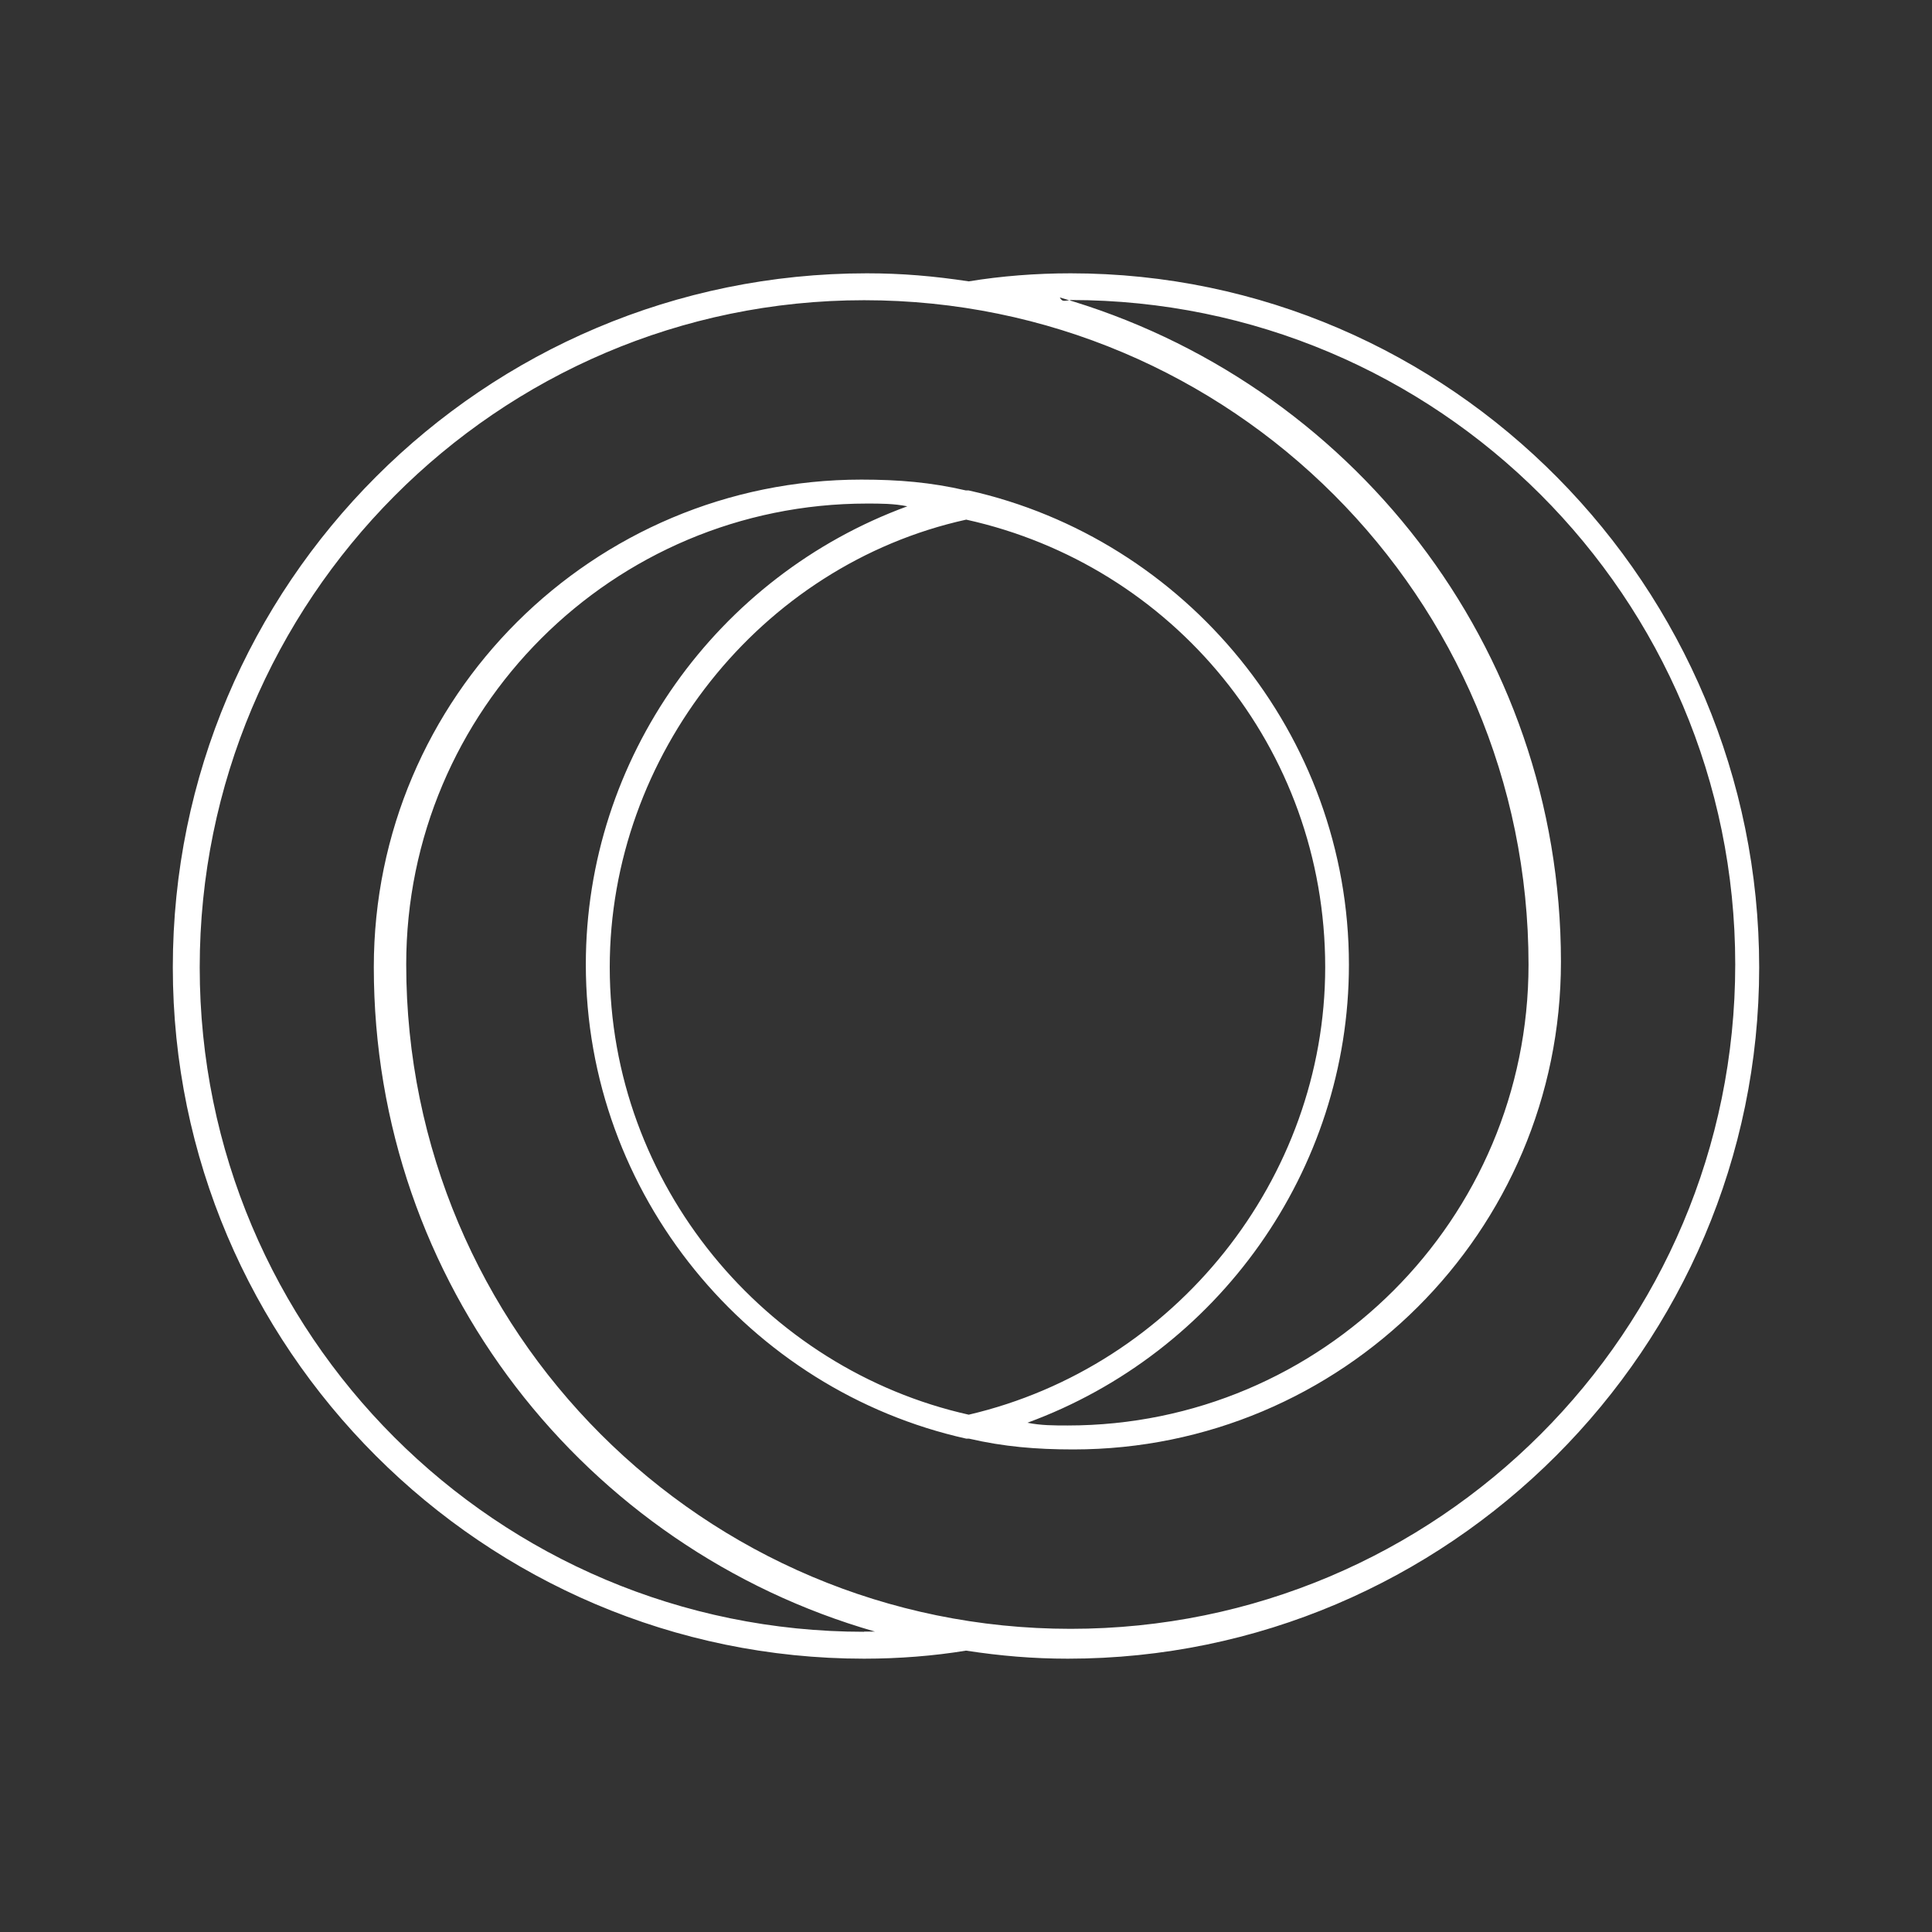 <?xml version="1.0" encoding="UTF-8"?>
<!DOCTYPE svg PUBLIC "-//W3C//DTD SVG 1.1//EN" "http://www.w3.org/Graphics/SVG/1.1/DTD/svg11.dtd">
<!-- Creator: CorelDRAW 2017 -->
<svg xmlns="http://www.w3.org/2000/svg" xml:space="preserve" width="1.667in" height="1.667in" version="1.1" style="shape-rendering:geometricPrecision; text-rendering:geometricPrecision; image-rendering:optimizeQuality; fill-rule:evenodd; clip-rule:evenodd"
viewBox="0 0 13893.18 13893.21"
 xmlns:xlink="http://www.w3.org/1999/xlink">
 <rect x="0" y="0" width="13893.18" height="13893.21" fill="#333333" stroke="none"/>
 <defs>
  <style type="text/css">
   <![CDATA[
    .fil1 {fill:none}
    .fil0 {fill:white}
   ]]>
  </style>
 </defs>
 <g id="Layer_x0020_1">
  <g id="_1783040788640">
   <g id="_1997408224064">
    <path class="fil0" d="M1242.74 6956.5c0,2735.37 2234.29,4971.24 4971.24,4971.24 249.78,0 501.07,-19.82 732.61,-57.89 249.78,38.07 481.29,57.89 732.61,57.89 2735.4,0 4971.24,-2235.87 4971.24,-4971.24 0,-2735.4 -2216.05,-4991.06 -4951.41,-4991.06 -249.82,0 -501.07,19.82 -732.64,57.89 -251.26,-38.07 -481.25,-57.89 -732.61,-57.89 -2755.19,0 -4991.02,2234.33 -4991.02,4991.06zm4971.24 4777.8l0 0c-2639.44,0 -4777.83,-2138.36 -4777.83,-4777.8 0,-2639.44 2138.4,-4797.62 4777.83,-4797.62 2639.44,0 4777.8,2138.36 4777.8,4777.8 0,1830.72 -1483.43,3314.12 -3314.12,3314.12 -95.93,0 -193.4,0 -289.39,-19.79 1367.68,-501.07 2311.97,-1810.9 2311.97,-3294.33 0,-1657.08 -1175.83,-3062.83 -2735.4,-3410.12 0,0 -19.79,0 -19.79,0 -249.82,-57.86 -481.29,-77.68 -750.89,-77.68 -1926.62,0 -3506.05,1561.12 -3506.05,3506.08 0,2273.9 1521.54,4180.73 3603.55,4777.8 0,0 -38.07,0 -77.68,0l0 1.54zm752.33 -1561.15l0 0c-1465.16,-327.5 -2581.58,-1657.11 -2581.58,-3218.2 0,-1521.57 1079.83,-2890.73 2563.33,-3218.23 1483.43,327.5 2581.58,1637.32 2581.58,3218.23 0,1521.54 -1078.35,2870.91 -2563.33,3218.2zm732.64 -8015.75l0 0c2639.44,0 4779.28,2138.36 4779.28,4777.8 0,2639.44 -2138.36,4777.83 -4779.28,4777.83 -2639.47,0 -4777.83,-2138.4 -4777.83,-4777.83 0,-1830.69 1483.43,-3314.12 3314.12,-3314.12 95.93,0 191.96,0 289.43,19.79 -1367.68,501.11 -2311.97,1810.9 -2311.97,3294.33 0,1657.11 1175.83,3062.86 2735.37,3410.12 0,0 19.82,0 19.82,0 249.78,57.89 481.25,77.68 750.86,77.68 1926.65,0 3506.08,-1561.08 3506.08,-3506.05 0,-2273.9 -1521.57,-4180.73 -3603.55,-4777.83 19.79,38.07 38.07,19.82 77.68,19.82l0 -1.54z"/>
   </g>
  </g>
  <rect class="fil1" x="-0" y="0" width="13893.19" height="13893.19"/>
 </g>
</svg>
